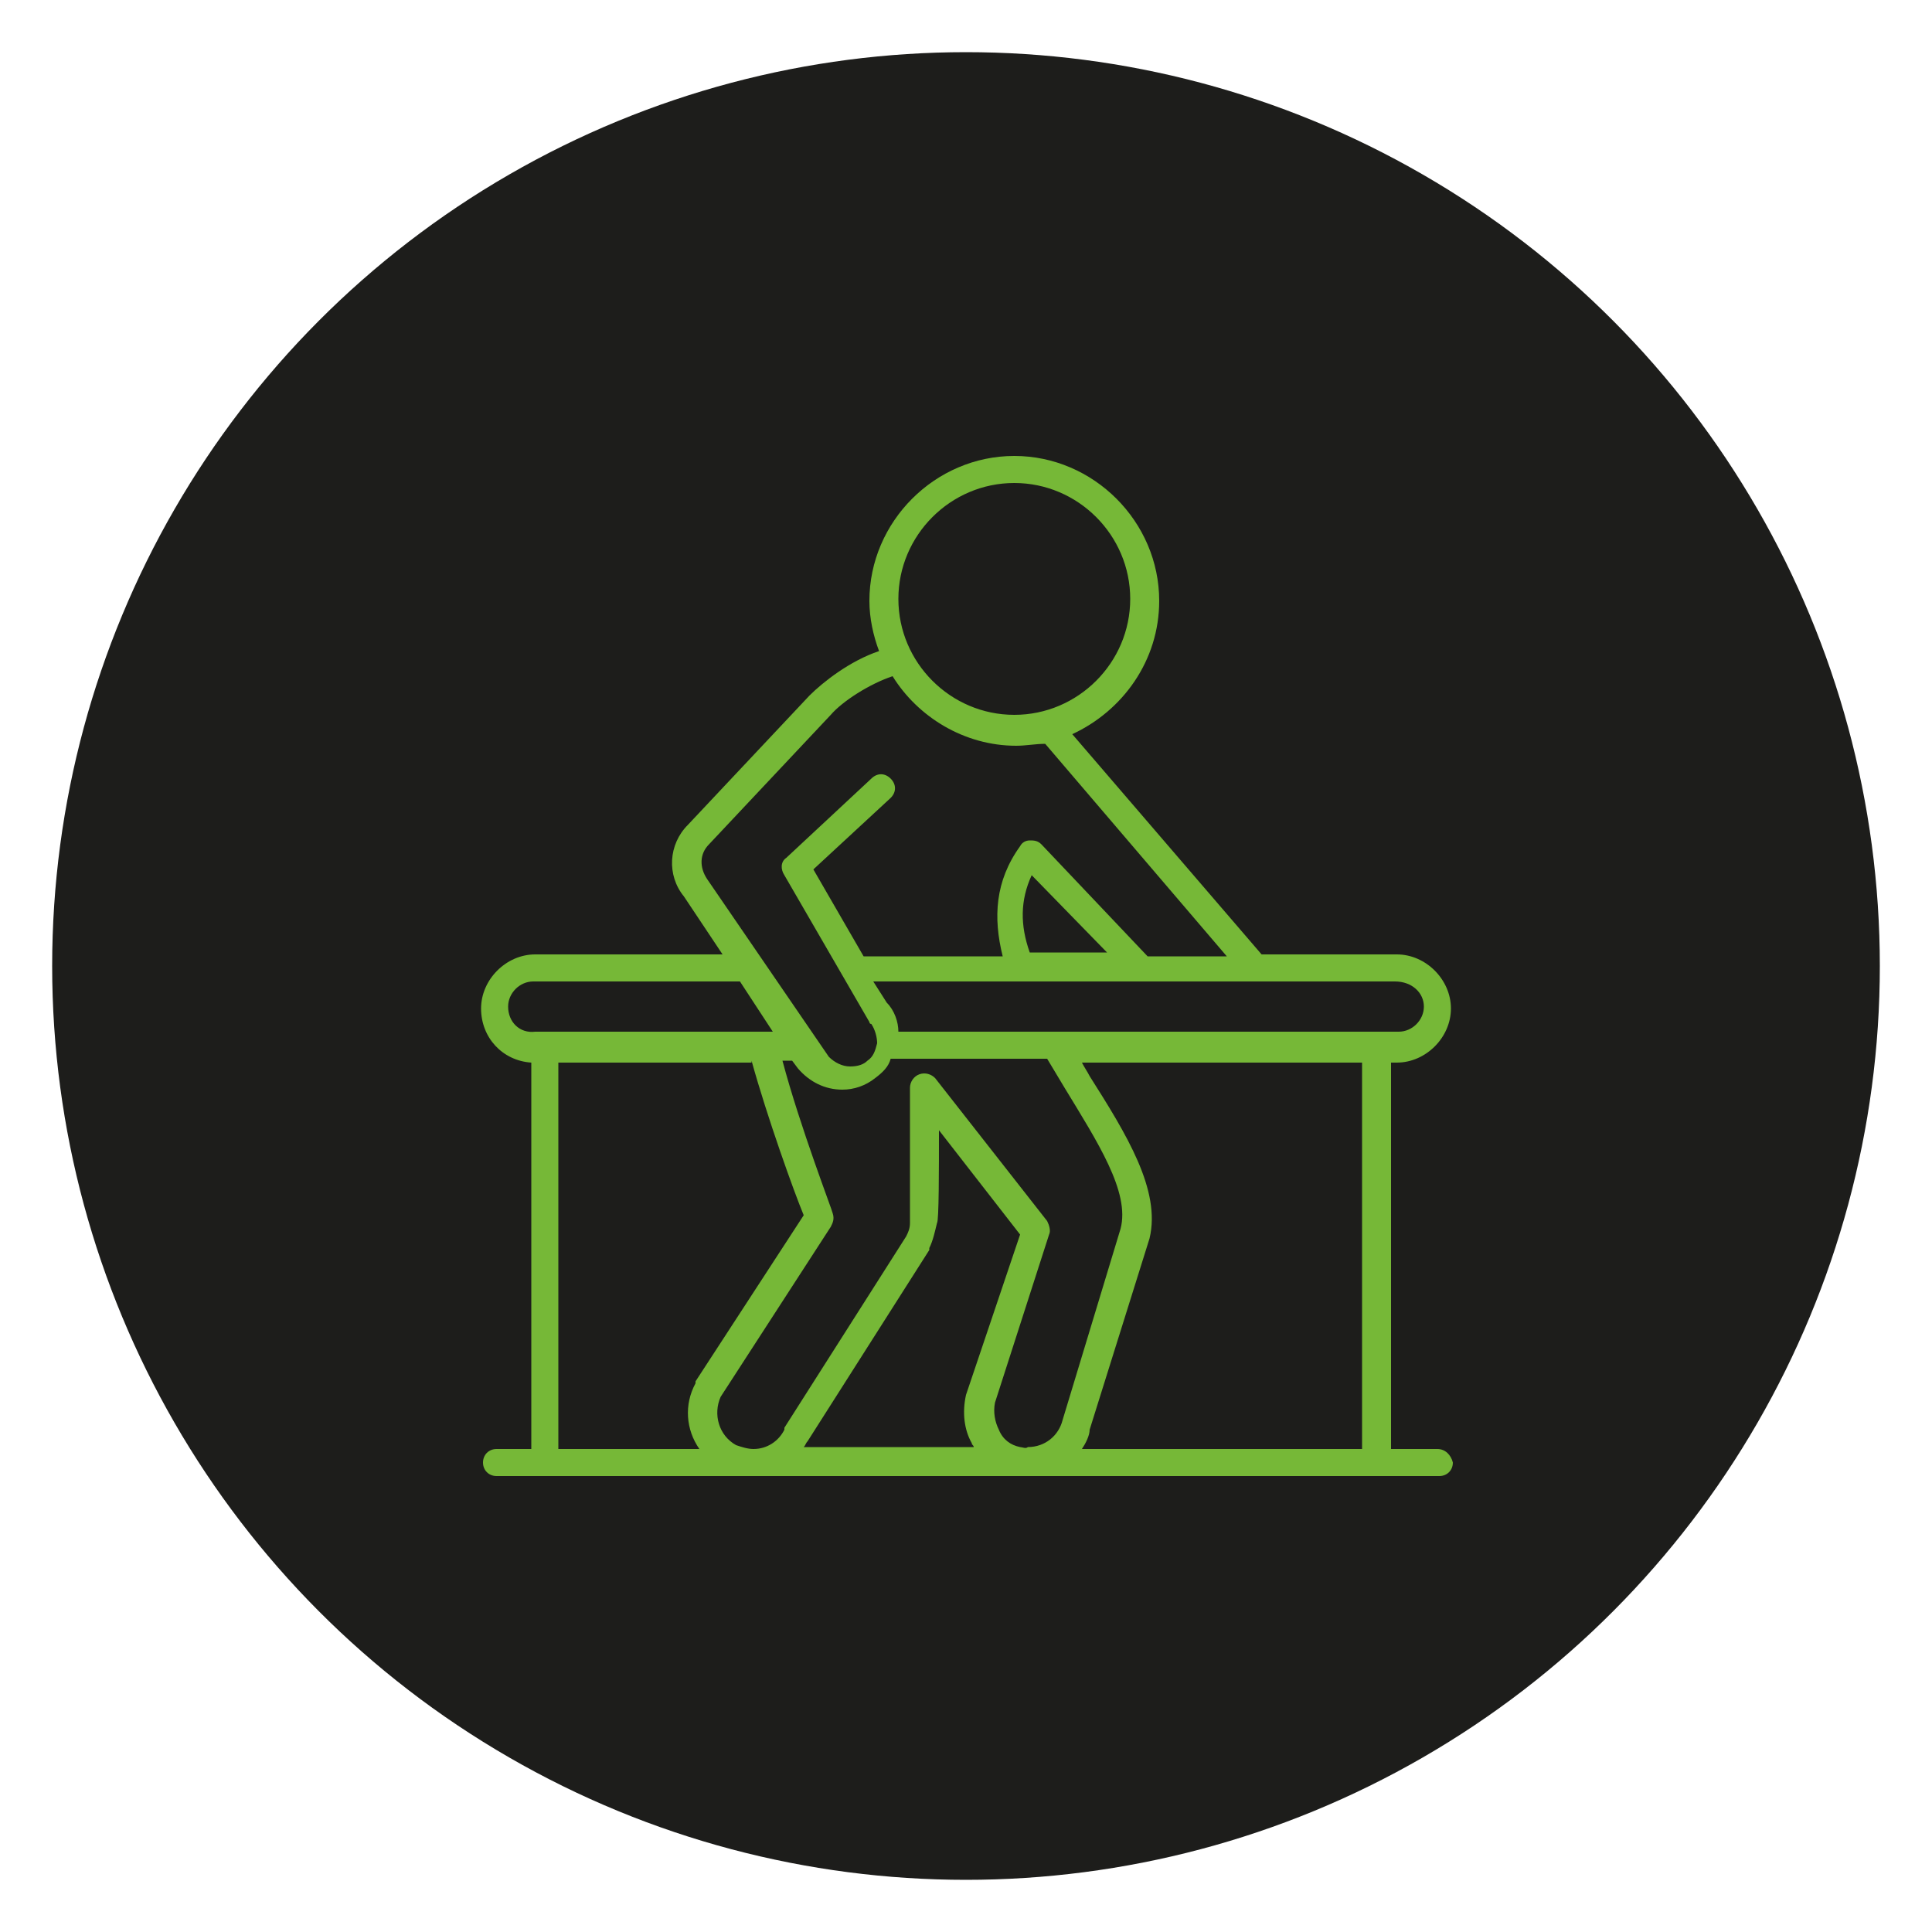 <?xml version="1.0" encoding="UTF-8"?>
<!-- Generator: Adobe Illustrator 27.3.1, SVG Export Plug-In . SVG Version: 6.00 Build 0)  -->
<svg xmlns="http://www.w3.org/2000/svg" xmlns:xlink="http://www.w3.org/1999/xlink" version="1.1" id="Ebene_1" x="0px" y="0px" viewBox="0 0 100 100" style="enable-background:new 0 0 100 100;" xml:space="preserve">
<style type="text/css">
	.st0{display:none;}
	.st1{display:inline;fill:#1D1D1B;}
	.st2{display:inline;fill:#008D36;}
	.st3{display:inline;}
	.st4{fill:#008D36;}
	.st5{fill:#76B837;}
	.st6{fill:#1D1D1B;}
</style>
<g class="st0">
	<circle class="st1" cx="50" cy="50" r="47.3"></circle>
	<path class="st2" d="M70.8,70.3H43.2l1.1-7.9l13.2-11.2c2.9-2.4,4.9-4.4,5.9-5.8c1-1.3,1.5-2.7,1.5-4c0-1.3-0.5-2.8-4-2.8   c-3.7,0-7.4,1.5-11.1,4.5l-1.8,1.4l0.7-5.1h-3.9l-4.4,30.7h-9.6l4.4-30.7h-9.8l1.3-9.2h30c1.8-0.4,3.8-0.7,5.8-0.7   c4.2,0,7.3,0.9,9.2,2.6c2,1.7,3,4.4,3,8c0,3.4-0.9,6.5-2.8,9.2c-1.8,2.6-5.1,5.7-9.8,9.2L58.8,61h13.3L70.8,70.3z M45.3,68.5h23.9   l0.8-5.6H53.4l7.6-5.7c4.6-3.4,7.7-6.4,9.4-8.8l0,0c1.6-2.3,2.5-5.1,2.5-8.1c0-3-0.8-5.2-2.4-6.6c-1.6-1.4-4.3-2.1-8-2.1   c-1.9,0-3.8,0.2-5.5,0.6l-0.2,0H28.2l-0.8,5.6h9.8l-4.4,30.7h5.9l4.4-30.7h7.6l-0.4,2.7c3.5-2.4,7-3.6,10.5-3.6   c5.1,0,5.9,2.9,5.9,4.6c0,1.7-0.6,3.4-1.8,5.1c-1.1,1.6-3.2,3.5-6.2,6.1L46,63.4L45.3,68.5z"></path>
</g>
<g class="st0">
	<circle class="st1" cx="50" cy="50" r="47.3"></circle>
	<path class="st2" d="M81,47.3c-1.1-0.5-1.1-1.5-1.1-2c0-1.6,0-3.5,0-5.4c0-2.2-1.4-3.7-3.6-3.7c-0.3,0-0.6,0-0.9,0l-2.1,0l-0.1-1   c0-0.2,0-0.4-0.1-0.6c-0.3-2.7-1.5-3.8-4.1-3.9l-0.4,0c-0.4,0-0.7,0-1.1,0c-0.4,0-0.8,0-1.1,0c-0.6,0-1,0-1.5,0   c-1.2,0-2.2,0.3-2.9,1.1c-0.7,0.8-1.1,1.9-1.1,3.1c0.1,2.2,0.1,4.4,0,6.5l0,0.2c0,0.8,0,1.6,0,2.3c0,0.4,0,0.7-0.1,1.1   c0,0.2,0,0.3,0,0.5l0,0.5L60.5,46c-1,0.1-3.9,0.2-8,0.2c-3.3,0-12.1-0.1-13.1-0.4l-0.4-0.1v-2c0-0.9,0-1.9,0-2.8v0   c0-2.1,0-4.3,0-6.5c0-2-1.2-3.5-3-3.6c-1.9-0.1-4-0.1-6.2,0c-1.5,0.1-2.6,1.3-2.9,3c-0.1,0.4-0.1,0.7-0.1,1.1l0,0.1   c0,0.2,0,0.4-0.1,0.6l-0.1,0.6H26c-0.2,0-0.5,0-0.7,0l0,0c-0.2,0-0.5,0-0.7,0c-0.3,0-0.6,0-0.9,0c-0.1,0-0.2,0-0.3,0   c-0.9,0-1.7,0.4-2.4,1.1c-0.7,0.8-1.1,1.9-1,3c0.1,1.4,0.1,2.8,0.1,4.2c0,0.6,0,1.3,0,1.9v0.4l-0.4,0.2c-0.9,0.3-1.2,0.9-1.1,2.1   c0,0.6,0,1.2,0,1.8c0,0.3,0,0.6,0,0.9c0,0.6,0.1,0.9,0.4,1c1,0.4,1.1,1.2,1.1,2c0,1.1,0,2.2,0,3.4l0,1.8c0,2.1,1.1,3.6,3,4   c0.1,0,0.2,0,0.3,0c0.5,0,0.8-0.2,0.9-0.7c0.1-0.7,0-0.9-0.8-1.2c-1.3-0.4-1.6-0.8-1.7-2.2c0-0.2,0-0.4,0-0.6l0-1.2V41   c0-0.1,0-0.2,0-0.3c0-0.3,0-0.5,0-0.8c0.1-1.2,0.7-1.8,1.9-1.8c0.3,0,0.6,0,1,0c0.2,0,0.5,0,0.7,0c0.3,0,0.6,0,0.9,0h0.6l0,0.6   c0,0.2,0,0.4,0,0.6l0,0.1c0,0.4,0,0.8,0.1,1.2c0,2.2,0,4.3,0,6.5l0,2.9c0,1.5,0,2.9,0,4.4l0,0.2c0,3.5,0,7.2-0.1,10.8   c0,1.2,0.4,2.3,1.1,3c0.6,0.7,1.5,1,2.3,1c0.1,0,0.2,0,0.3,0c1.5-0.2,3.1-0.2,4.6,0c1,0.1,2-0.3,2.7-1.1c0.7-0.8,1.1-1.8,1.1-3   c-0.1-2.1-0.1-4.2,0-6.3l0-0.1c0-0.9,0-1.8,0-2.7V54h22.2v2.3c0,0.9,0,1.9,0,2.8l0,0.1c0,2.1,0,4.3,0,6.5c0,2.1,1.4,3.5,3.4,3.5   c2.2,0,3.9,0,5.5,0c1.5,0,2.8-1.1,3.1-2.6c0.1-0.6,0.2-1.4,0.2-2.3c0-6.2,0-12.5,0-18.5l0-7.8l2,0c0,0,0,0,0,0c0.2,0,0.5,0,0.7,0   c1.8,0,2.3,0.6,2.3,2.5c0,5.7,0,11.7,0,19c0,1.7-0.3,2-1.8,2.6c-0.6,0.2-0.8,0.6-0.7,1.1c0.1,0.5,0.5,0.7,1,0.7   c1.5-0.2,2.5-1,3-2.3c0.2-0.5,0.2-1.1,0.2-1.7c0-1.5,0-2.9,0-4.4v-0.1c0-0.6,0-1.1,0-1.7v-0.5l0.5-0.1c0.7-0.2,1-0.6,1-1.3   c0-1,0-2.2,0-3.4C81.5,47.8,81.3,47.5,81,47.3z M37.2,65.6c-0.1,1.3-0.7,1.8-1.8,1.8c-0.9,0-1.7,0-2.5,0c-0.8,0-1.6,0-2.5,0   c-1.2,0-1.8-0.6-1.9-1.8c0-0.3,0-0.6,0-0.9c0-0.1,0-0.2,0-0.3l0-18.7c0-3.5,0-7,0-10.4c0-2.1,0.5-2.7,2.6-2.7l0.5,0   c0.5,0,1.1,0,1.6,0c0.7,0,1.3,0,1.8,0c1.5,0,2.1,0.7,2.2,2.2c0,0.4,0,0.8,0,1.1l0,0c0,0.2,0,0.3,0,0.5l0,28c0,0.1,0,0.2,0,0.3   C37.2,65,37.2,65.3,37.2,65.6z M61.1,51.6l-0.4,0.2c-1,0.4-12.4,0.4-12.5,0.4c-1.7,0-7.5,0-8.6-0.2L39,51.8l0-0.5   c0-0.1,0-0.2,0-0.3l0,0c0-0.3-0.1-0.6-0.1-0.9c0-0.3,0-0.6,0-0.9c0-0.1,0-0.2,0-0.3l0-0.4l0.4-0.1c1-0.4,11.8-0.4,12.2-0.4   c4.7,0,8,0.1,8.9,0.2l0.5,0.1V51.6z M71.6,35.3l0,0.2l0,14.6c0,4.8,0,9.5,0,14.3v0.1c0,0.3,0,0.7,0,1.1c-0.1,1.1-0.7,1.8-1.8,1.8   c-0.8,0-1.6,0-2.5,0c-0.9,0-1.8,0-2.7,0c-1,0-1.7-0.7-1.7-1.9c0-0.9-0.1-1.8-0.1-2.8c0-8.7,0-17.5,0-26.2c0-0.7,0-1.4,0.1-2.1   c0.1-1.2,0.7-1.8,1.9-1.9c1.7,0,3.3,0,5,0c1.1,0,1.7,0.7,1.9,1.9C71.6,34.7,71.6,35,71.6,35.3z"></path>
</g>
<g class="st0">
	<circle class="st1" cx="50" cy="50" r="47.3"></circle>
	<g class="st3">
		<path class="st4" d="M67,64.6c-0.2-0.1-0.4-0.2-0.5-0.2c-0.3,0-0.5,0.1-0.7,0.4c-0.2,0.2-0.3,0.4-0.4,0.6    c-0.1,0.1-0.2,0.3-0.3,0.4c-4.3,5.9-9.9,8.9-16.5,8.9c-1.2,0-2.5-0.1-3.8-0.3c-5.7-0.9-10.5-4-13.7-8.7    c-3.2-4.8-4.2-10.7-2.9-16.4c0.5-2.2,1.3-4,2.4-5.7l0.1-0.1l0.1,0.1c0.1,0.1,0.2,0.3,0.3,0.4c0.2,0.2,0.3,0.4,0.5,0.6l0.5,0.4    c0.9,0.8,1.8,1.7,2.7,2.5c0.4,0.3,0.8,0.5,1.1,0.5c0.4,0,0.8-0.4,1-1.2c1.8-7.1,5.3-13.7,10.8-20.2c0.1-0.1,0.3-0.3,0.4-0.4    C47.9,26.1,48,26,48,26l0.1,0l0.1,0c0.1,0.1,0.1,0.1,0.2,0.1c0.1,0.1,0.2,0.1,0.2,0.2c5.3,6.2,8.9,12.6,10.8,19.5    c0,0.2,0.1,0.3,0.1,0.5c0.1,0.3,0.1,0.6,0.2,0.8c0.1,0.4,0.4,0.8,0.9,0.8c0.2,0,0.5-0.1,0.7-0.3c0.7-0.5,1.3-1.1,1.9-1.6    c0.1-0.1,0.3-0.2,0.4-0.4c0.5-0.4,0.9-0.8,1.4-1.3c0.2-0.2,0.5-0.4,0.7-0.6l0.1-0.1l0.1,0.1c0.8,1.4,1.5,2.9,2,4.6    c0,0.1,0.1,0.2,0.1,0.3c0.1,0.3,0.2,0.6,0.3,0.8c0.2,0.3,0.4,0.5,0.8,0.5c0.1,0,0.2,0,0.3,0c0.5-0.1,0.7-0.5,0.7-1    c0-0.3-0.1-0.5-0.2-0.8l0-0.1c-0.5-1.9-1.4-3.9-2.6-5.9c-0.5-0.8-0.9-1.2-1.4-1.2c-0.4,0-0.8,0.3-1.3,1.1    c-0.9,1.3-1.9,2.3-3.1,3.2l-0.1,0.1l0-0.1c-0.1-0.1-0.1-0.3-0.1-0.4c-0.1-0.3-0.2-0.5-0.3-0.7c-2.2-7.1-6.1-13.8-11.5-19.7    c-0.5-0.6-0.9-0.8-1.2-0.8c-0.3,0-0.7,0.2-1.2,0.8c-5.4,6-9.1,12.3-11.3,19.2c-0.1,0.3-0.2,0.7-0.4,1c-0.1,0.2-0.1,0.4-0.2,0.6    l0,0.1l-0.1-0.1c-1.4-1-2.3-2.1-3.2-3.3c-0.5-0.7-0.9-1-1.2-1c-0.4,0-0.7,0.3-1.2,1.1c0,0,0,0.1-0.1,0.1c0,0,0,0.1-0.1,0.1    c-5.5,8.9-4.3,20,3,27.6c4.2,4.4,9.9,6.8,16,6.8c7.7,0,14.7-3.8,18.8-10.2c0,0,0.1-0.1,0.1-0.1c0.1-0.2,0.2-0.4,0.3-0.6    C67.4,65.2,67.3,64.8,67,64.6z"></path>
		<path class="st4" d="M47.6,53.8c1.1-1.1,2.2-2.2,3.3-3.3l0.1-0.1c0.3-0.3,0.5-0.5,0.8-0.8c0.4-0.4,0.3-0.9,0-1.3    c-0.2-0.2-0.4-0.3-0.6-0.3c-0.2,0-0.4,0.1-0.7,0.3c-0.2,0.2-0.4,0.4-0.6,0.6L49.8,49c-0.6,0.6-1.1,1.1-1.7,1.7    c-1,1-1.9,1.9-2.9,2.8c-0.2,0.2-0.4,0.4-0.7,0.7c-0.2,0.1-0.3,0.3-0.5,0.5l-0.2,0.1v-0.2c0-0.6,0-1.2,0-1.7c0-1.2,0-2.3,0-3.4    c0-1.3-0.5-1.4-0.9-1.4l0,0c-0.4,0-0.8,0.2-0.9,1.4c0,1.7,0,3.3,0,5l0,2.1c0,0.4,0,0.8,0,1.3c0,1,0,1.9,0,2.9    c0,1.1,0.3,1.4,0.9,1.4c0,0,0,0,0.1,0c0.6,0,0.9-0.3,0.9-1.4c0-0.7,0-1.4,0-2c0-0.6,0-1.1,0-1.7c0-0.2,0-0.4,0.1-0.7    c0-0.1,0-0.3,0-0.5l0-0.2l0.1,0.1c0.2,0.2,0.3,0.3,0.5,0.4c0.3,0.2,0.5,0.4,0.7,0.7c0.8,0.8,1.5,1.5,2.3,2.3    c0.8,0.8,1.5,1.5,2.3,2.3l0.1,0.1c0.2,0.2,0.4,0.4,0.6,0.5c0.2,0.1,0.4,0.2,0.5,0.2c0.2,0,0.4-0.1,0.6-0.3    c0.4-0.4,0.2-0.9,0.1-1.2c-0.1-0.2-0.3-0.4-0.5-0.6L51.2,60c-0.6-0.6-1.2-1.2-1.7-1.7c-0.7-0.7-1.3-1.3-2-2    c-0.2-0.2-0.5-0.5-0.7-0.8c-0.1-0.1-0.2-0.3-0.4-0.4L46.3,55l0.1-0.1L47.6,53.8z"></path>
		<path class="st4" d="M69,52.4c-0.5-0.1-0.9-0.2-1.4-0.2c-1.6,0-3.2,0.8-4.1,2.2c-1.2,1.8-1.2,4.1,0.1,5.9c1,1.3,2.4,2,4,2    c0.5,0,1.1-0.1,1.6-0.3c0.3-0.1,0.6-0.2,0.9-0.3c0.1-0.1,0.3-0.1,0.4-0.2l0,0l0,0c0,0,0.1,0,0.1,0c0.1,0,0.2,0.1,0.2,0.1    c0.2,0.4,0.5,0.6,0.9,0.6c0.1,0,0.3,0,0.4-0.1c0.5-0.2,0.5-0.6,0.5-1.1v-0.1c0-0.3,0-0.7,0-1c0-0.9,0-1.9,0-2.8    C72.5,54.8,71.1,53,69,52.4z M67.6,60.3c0,0-0.1,0-0.1,0c-1.7-0.1-3-1.5-3-3.2c0-1.7,1.4-3.1,3.1-3.1l0.1,0c0.8,0,1.6,0.4,2.2,1    c0.6,0.6,0.9,1.4,0.9,2.2C70.7,59,69.3,60.3,67.6,60.3z"></path>
		<path class="st4" d="M47.6,70.4c0,0,0.1,0,0.1,0c0.1,0,0.1,0,0.2,0c0.7-0.1,1-0.3,1-0.9c0-0.6-0.2-0.8-1-0.9    c-0.2,0-0.5-0.1-0.8-0.1c-0.1,0-0.2,0-0.3,0c-7-0.7-12.3-5.8-13.1-12.8c0-0.2,0-0.4,0-0.7c0-0.4,0-0.8-0.1-1.1    c-0.1-0.3-0.5-0.6-0.8-0.7c-0.1,0-0.1,0-0.2,0c-0.4,0-0.7,0.3-0.7,0.7c-0.1,0.4-0.1,0.8,0,1.2C32.2,63.3,39.3,70.1,47.6,70.4    L47.6,70.4z"></path>
		<path class="st4" d="M60.3,59.2c-0.2,0-0.5,0.1-0.7,0.2c-0.1,0.1-0.2,0.1-0.3,0.2c-0.2,0.1-0.3,0.2-0.5,0.3    c-0.4,0.2-0.9,0.3-1.4,0.3c-1,0-2-0.5-2.5-1.3c-0.8-1.2-0.8-2.7,0.1-3.9c0.5-0.7,1.4-1.1,2.4-1.1c0.5,0,1.1,0.1,1.5,0.4    c0.2,0.1,0.3,0.2,0.5,0.3c0.2,0.1,0.3,0.2,0.5,0.3c0.2,0.1,0.4,0.1,0.5,0.1c0.2,0,0.4-0.1,0.6-0.3c0.3-0.4,0.3-0.8-0.1-1.3    c-0.1-0.2-0.3-0.3-0.5-0.4c-0.9-0.6-1.9-1-3-1c-1,0-2,0.3-2.9,0.9c-1.8,1.2-2.6,3.6-1.9,5.7c0.7,2.1,2.5,3.4,4.8,3.5    c0.1,0,0.1,0,0.2,0c1.1,0,2.2-0.4,3.1-1.2c0.6-0.5,0.7-1,0.3-1.4C60.7,59.3,60.5,59.2,60.3,59.2z"></path>
		<path class="st4" d="M75.8,48.1c-0.5,0-0.8,0.4-0.9,1.2c0,0.1,0,0.3,0,0.4l0,2.1c0,2.3,0,4.7,0,7.1c0,0.5,0.1,1,0.2,1.5    c0.3,1,1.4,1.9,2.4,1.9c0.1,0,0.2,0,0.4,0c0.3-0.1,0.7-0.4,0.8-0.7c0.2-0.5-0.1-0.8-0.5-1c-0.1,0-0.2-0.1-0.3-0.1l-0.1,0    c-0.7-0.2-1.1-0.6-1.1-1.5c0-1.1,0-2.2,0-3.3c0-0.4,0-0.8,0-1.3l0-2l0-1.9c0-0.1,0-0.2,0-0.3c0-0.3,0-0.5,0-0.8    C76.6,48.5,76.3,48.1,75.8,48.1L75.8,48.1C75.8,48,75.8,48,75.8,48.1L75.8,48.1z"></path>
	</g>
</g>
<g class="st0">
	<circle class="st1" cx="50" cy="50" r="47.3"></circle>
	<g class="st3">
		<path class="st5" d="M69.7,37.6c0.7,0,1.2-0.5,1.2-1.2c0-0.7-0.5-1.2-1.2-1.2c-0.7,0-1.2,0.5-1.2,1.2C68.5,37,69.1,37.6,69.7,37.6    z"></path>
		<path class="st5" d="M69.7,44c0.7,0,1.2-0.5,1.2-1.2c0-0.7-0.5-1.2-1.2-1.2c-0.7,0-1.2,0.5-1.2,1.2C68.5,43.4,69.1,44,69.7,44z"></path>
		<path class="st5" d="M69.7,50.4c0.7,0,1.2-0.5,1.2-1.2c0-0.7-0.5-1.2-1.2-1.2c-0.7,0-1.2,0.5-1.2,1.2    C68.5,49.8,69.1,50.4,69.7,50.4z"></path>
		<path class="st5" d="M75.8,74.4C75.8,74.4,75.8,74.4,75.8,74.4c-8.4,0.1-15.6-0.7-21.6-2.2c-0.9-0.2-1.5-0.5-2.3-1.4c0,0,0,0,0,0    c-2.3-2.3-5.8-5.8-10.2-8.9c0.6-1.1,0.6-2.5-0.2-3.5l-2.3-3.2c0.4-0.3,0.9-0.5,1-0.5c0.5,0.1,1,1,1.5,1.8c0.4,0.7,0.8,1.4,1.3,1.9    c2.5,2.7,3.8,3.1,5.4,3.7c0.5,0.2,0.9,0.3,1.5,0.5c0.3,0.1,0.6,0.2,1,0.3c0,1,0.5,2,1.4,2.6c0.6,0.4,1.2,0.6,1.9,0.6    c0.9,0,1.7-0.3,2.4-1c0.4,0.3,0.8,0.6,1.1,1c0.1,0.2,0.4,0.3,0.6,0.2l11.6-0.7c0.1,0,0.1,0,0.2,0c0.1,0,3.3-1.1,5-2.8    c0.3-0.3,0.3-0.7,0-1c-0.3-0.3-0.7-0.3-1,0c-1.4,1.3-3.9,2.3-4.4,2.4l-11.2,0.6c-0.4-0.4-0.7-0.7-1.1-1l5.7-7.9    c0.7-1,0.9-2,0.4-3.5c-0.4-1.4-2.1-7.2-3-10.6c-0.8-3.3-4.3-4-6.6-4.2c1.1-1.4,1.7-3.2,1.7-5.1c0-4.6-3.7-8.3-8.3-8.3    s-8.3,3.7-8.3,8.3c0,1.9,0.7,3.7,1.8,5.2c-1.9,0.4-5.3,1.4-6.6,4L29.7,50c-0.6,1.1-0.5,2.5,0.2,3.5l4.1,5.7    c-0.3,0.3-0.6,0.5-0.8,0.6c-2.1,0.8-3.1,2.5-3.4,3.4c-0.3,0.7-0.5,1.8-0.2,2.3c0.2,0.4,0.7,1,1.3,1.1c0.3,0,0.7-0.1,0.9-0.4    c0.1-0.1,0.1-0.2,0.2-0.2c0.4-0.6,0.7-0.9,1.7-1.2c1.9-0.6,3.1-1,4-1.3c0.2,0.1,0.4,0.1,0.6,0.1c0.2,0,0.4,0,0.5,0    c0.7,0,1.3-0.2,1.8-0.6c2.2,1.6,4.3,3.2,6,4.8c-1.4,0.3-2.5,0.5-5.5-0.4c-0.6-0.2-1.3-0.5-1.9-0.8c-1.2-0.6-2.4-1.3-3.5-0.8    c-0.4,0.2-0.6,0.6-0.9,1.5c-0.6,1.8-1.8,5.1-5.2,7.2c-0.3,0.2-0.4,0.6-0.2,1c0.1,0.2,0.4,0.3,0.6,0.3c0.1,0,0.3,0,0.4-0.1    c3.8-2.3,5.2-6.1,5.8-7.9c0.1-0.3,0.2-0.6,0.3-0.7c0.5-0.1,1.3,0.4,2.1,0.8c0.7,0.4,1.4,0.7,2.2,1c3.5,1,4.8,0.7,6.5,0.3    c0.2,0,0.4-0.1,0.6-0.1c1.1,1,2.1,2,2.9,2.8c1.1,1.2,2.1,1.6,3,1.8c5.8,1.5,12.7,2.3,20.7,2.3c0.4,0,0.8,0,1.2,0    c0.4,0,0.7-0.3,0.7-0.7C76.5,74.7,76.2,74.4,75.8,74.4z M47.4,25.6c3.8,0,6.8,3.1,6.8,6.8c0,3.8-3.1,6.8-6.8,6.8    c-3.8,0-6.8-3.1-6.8-6.8C40.6,28.7,43.6,25.6,47.4,25.6z M31,50.7l4.6-8.4c0,0,0,0,0,0c1.1-2.2,4.5-3.1,6.5-3.4    c1.4,1.2,3.3,1.9,5.3,1.9c2,0,3.8-0.7,5.3-1.9c0.1,0,0.2,0,0.3,0c2.1,0.2,5.5,0.5,6.2,3.2c0.9,3.5,2.5,9.2,3,10.7    c0.4,1.2,0.2,1.7-0.2,2.3l-6.3,8.7c-0.6,0.8-1.7,1-2.6,0.4c-0.8-0.6-1-1.7-0.4-2.6l5.1-7.2c0.1-0.2,0.2-0.4,0.1-0.6L56,46.6    c-0.1-0.4-0.5-0.6-0.9-0.5c-0.4,0.1-0.6,0.5-0.5,0.9l1.9,6.9l-4.9,6.9c-0.1,0.2-0.2,0.4-0.3,0.6c-0.2-0.1-0.5-0.2-0.7-0.3    c-0.6-0.2-1.1-0.4-1.6-0.6c-1.6-0.5-2.6-0.8-4.8-3.3c-0.4-0.5-0.8-1.1-1.2-1.7c-0.7-1.1-1.4-2.3-2.6-2.5c-0.5-0.1-1.2,0.3-2,0.8    l-1.7-2.3l2.5-3.2c0.1,0.6,0.2,1.3,0.2,2.3c0,0.4,0.3,0.7,0.7,0.7c0,0,0,0,0,0c0.4,0,0.7-0.3,0.7-0.7c0-2.8-0.6-4.2-0.6-4.2    c-0.1-0.2-0.3-0.4-0.6-0.4c-0.2,0-0.5,0.1-0.7,0.3l-3.8,4.8c-0.2,0.3-0.2,0.6,0,0.9l5.1,7.2c0.6,0.8,0.4,2-0.4,2.6    c-0.4,0.3-0.9,0.4-1.4,0.3c-0.5-0.1-0.9-0.3-1.2-0.7l-6.3-8.7C30.7,52,30.7,51.3,31,50.7z M33.3,63.2c-1.4,0.4-1.9,1-2.4,1.6    c0,0,0,0,0-0.1c-0.1-0.5,0.4-2.9,2.8-3.8c0.3-0.1,0.7-0.4,1.1-0.7l1.3,1.9c0,0.1,0.1,0.1,0.1,0.2C35.6,62.6,34.6,62.9,33.3,63.2z"></path>
		<path class="st5" d="M48.2,74.4H37.3c-0.4,0-0.7,0.3-0.7,0.7c0,0.4,0.3,0.7,0.7,0.7h10.9c0.4,0,0.7-0.3,0.7-0.7    C48.9,74.7,48.6,74.4,48.2,74.4z"></path>
	</g>
</g>
<g class="st0">
	<circle class="st1" cx="50" cy="50" r="47.3"></circle>
	<g class="st3">
		<path class="st5" d="M67.1,73.3c-0.7-0.1-1.3,0.4-1.4,1c-0.1,0.7,0.4,1.3,1,1.4c0.1,0,0.1,0,0.2,0c0.6,0,1.1-0.4,1.2-1l0,0    C68.2,74,67.8,73.4,67.1,73.3z"></path>
		<path class="st5" d="M73.9,68.4c-0.7-0.1-1.3,0.4-1.4,1c-0.1,0.7,0.4,1.3,1,1.4c0.1,0,0.1,0,0.2,0c0.3,0,0.5-0.1,0.7-0.2    c0.3-0.2,0.4-0.5,0.5-0.8C75,69.1,74.6,68.5,73.9,68.4z"></path>
		<path class="st5" d="M78.4,60.7c-0.2-0.3-0.5-0.4-0.8-0.5c-0.7-0.1-1.3,0.4-1.4,1c-0.1,0.3,0,0.7,0.2,0.9c0.2,0.3,0.5,0.4,0.8,0.5    c0.1,0,0.1,0,0.2,0c0.6,0,1.1-0.4,1.2-1l0,0C78.6,61.3,78.6,61,78.4,60.7z"></path>
		<path class="st5" d="M73.1,54.3c-2.4-14.2-10.7-18.7-15.2-20.2c0.3-0.9,0.5-1.8,0.5-2.8c0-4.4-3.6-8-8-8c-4.4,0-8,3.6-8,8    c0,1.3,0.3,2.6,0.9,3.7c-1.9,0.8-6.3,3.1-10.4,8.5c-2.8,3.8-3.4,7.2-1.8,10c0.9,1.5,3.4,4.3,4.3,5.1c0,0.3-0.1,0.6-0.1,0.9    c0,2.1,0.7,4,1.9,5.4c-0.7,0.4-1.4,0.8-2.1,1.1c-3.7,2-8,4.4-8,9.8c0,0.4,0.3,0.7,0.7,0.7c0,0,0,0,0,0c0.4,0,0.7-0.3,0.7-0.7    c0-4.3,2.9-6.2,7.2-8.5c0.8-0.4,1.6-0.9,2.5-1.3c1.5,1.3,3.5,2.1,5.7,2.1c2.5,0,4.7-1.1,6.3-2.7c0.7,0.3,1.4,0.5,1.9,0.7    c1.9,0.6,3.2-0.7,3.6-1.5l3.6-6.2c0.1-0.2,0.1-0.5,0-0.7c-0.1-0.2-0.4-0.4-0.6-0.4h-6.3c-0.4-1.5-1.1-2.8-2.2-3.9l13.4-0.8    c0.8,0,1.5,0.4,2,1.1c0.4,0.7,0.5,1.5,0.2,2.2L58.7,70c-0.2,0.3-1.9,3.3-1.9,6c0,0.4,0.3,0.7,0.7,0.8c0,0,0,0,0,0    c0.4,0,0.7-0.3,0.7-0.7c0-2.4,1.7-5.2,1.7-5.3c0,0,0,0,0,0l7-13.6c0.6,0.8,1.6,1.3,2.7,1.3c0.2,0,0.4,0,0.7-0.1    C72.2,57.9,73.4,56.2,73.1,54.3z M50.4,24.8c3.6,0,6.5,2.9,6.5,6.5s-2.9,6.5-6.5,6.5s-6.5-2.9-6.5-6.5S46.8,24.8,50.4,24.8z     M57.5,58.9l-3,5.1c0,0,0,0,0,0.1c-0.1,0.1-0.6,1.1-1.8,0.7c-0.4-0.1-0.9-0.3-1.4-0.5c0.9-1.4,1.4-3,1.4-4.7c0-0.2,0-0.4,0-0.6    H57.5z M44.1,66.8c-4,0-7.2-3.2-7.2-7.2c0-4,3.2-7.2,7.2-7.2c4,0,7.2,3.2,7.2,7.2C51.3,63.5,48.1,66.8,44.1,66.8z M63.7,51.2    C63.7,51.2,63.6,51.2,63.7,51.2l-6.1,0.4c-0.4-3.6,0.2-5.9,1.1-6.6c0.4-0.3,0.9-0.3,1.5-0.1c2.4,1,4,2.4,5.3,6.8    C64.8,51.4,64.3,51.2,63.7,51.2z M70,56.8c-0.1,0-0.3,0-0.4,0c-0.9,0-1.7-0.7-1.9-1.6c-1.4-7.3-3.1-10.2-7.1-11.8    c-1.4-0.6-2.4-0.1-2.9,0.3c-1.5,1.2-2.1,4.1-1.7,7.9l-7.4,0.5c-1.3-0.8-2.9-1.3-4.5-1.3c-2,0-3.8,0.7-5.3,1.8    c-1.2-1.6-0.7-2.9-0.2-3.6c1.1-1.6,2.3-3,2.3-3c0.3-0.3,0.2-0.8-0.1-1c-0.3-0.3-0.8-0.2-1,0.1c-0.1,0.1-1.3,1.5-2.4,3.1    c-0.5,0.7-1.7,2.9,0.3,5.5c-0.8,0.9-1.5,2-1.9,3.2c-1.1-1.2-2.7-3-3.3-4.1c-1.3-2.3-0.7-5.1,1.7-8.4c4-5.4,8.5-7.6,10-8.1    c1.5,1.8,3.7,3,6.2,3c2.9,0,5.4-1.5,6.8-3.8c4.1,1.2,12.1,5.4,14.4,19.1C71.8,55.6,71.1,56.6,70,56.8z"></path>
	</g>
</g>
<g class="st0">
	<circle class="st1" cx="50" cy="50" r="47.3"></circle>
	<g class="st3">
		<path class="st5" d="M75.2,64.4c-13.9-5.6-36.5-5.6-50.4,0c-0.4,0.2-0.6,0.6-0.4,1c0.2,0.4,0.6,0.6,1,0.4    c13.6-5.5,35.7-5.5,49.2,0c0.1,0,0.2,0.1,0.3,0.1c0.3,0,0.6-0.2,0.7-0.5C75.8,65,75.6,64.5,75.2,64.4z"></path>
		<path class="st5" d="M57.3,73.5c-2.3,0.8-4.8,1.3-7.3,1.3c-2.5,0-5-0.4-7.3-1.3c-0.4-0.1-0.9,0.1-1,0.5c-0.1,0.4,0.1,0.9,0.5,1    c2.5,0.9,5.2,1.3,7.8,1.3c2.7,0,5.3-0.5,7.8-1.3c0.4-0.1,0.6-0.6,0.5-1S57.7,73.4,57.3,73.5z"></path>
		<path class="st5" d="M50,67c1.6,0,3.2-0.3,4.7-0.8c0.4-0.1,0.6-0.6,0.5-1c-0.1-0.4-0.6-0.6-1-0.5c-2.7,1-5.7,1-8.4,0    c-0.4-0.1-0.9,0.1-1,0.5c-0.1,0.4,0.1,0.9,0.5,1C46.8,66.7,48.4,67,50,67z"></path>
		<path class="st5" d="M43.3,69.5c-0.1,0.4,0.1,0.9,0.5,1c2,0.7,4.1,1.1,6.2,1.1c2.1,0,4.2-0.4,6.2-1.1c0.4-0.1,0.6-0.6,0.5-1    c-0.1-0.4-0.6-0.6-1-0.5c-1.8,0.7-3.8,1-5.7,1s-3.9-0.3-5.7-1C43.9,68.9,43.4,69.1,43.3,69.5z"></path>
		<path class="st5" d="M25.6,32h17c0.1,0.7,0.4,1.6,0.7,2.7c0.7,2.5,1.6,5.8,1.9,10.1h-0.3c-1.3,0-2.4,1.1-2.4,2.4V50    c0,1.1,0.8,2.1,1.9,2.3c0.4,2.8,2.7,5,5.6,5c2.9,0,5.3-2.2,5.6-5c1.1-0.2,1.9-1.2,1.9-2.3v-2.9c0-1.3-1.1-2.4-2.4-2.4h-0.3    c0.3-4.2,1.2-7.6,1.9-10.1c0.4-1.6,0.7-2.7,0.7-3.5c0-4.2-3.4-7.5-7.5-7.5c-3.9,0-7.1,3-7.5,6.7H25.6c-0.4,0-0.8,0.4-0.8,0.8    C24.8,31.6,25.2,32,25.6,32z M50,55.8c-2,0-3.7-1.4-4-3.3H54C53.7,54.3,52,55.8,50,55.8z M56,47.1V50c0,0.4-0.4,0.8-0.8,0.8H44.8    c-0.4,0-0.8-0.4-0.8-0.8v-2.9c0-0.4,0.4-0.8,0.8-0.8h10.3C55.6,46.3,56,46.7,56,47.1z M50,25.2c3.3,0,6,2.7,6,6    c0,0.6-0.3,1.7-0.7,3.1c-0.7,2.4-1.7,6-2,10.5h-6.6c-0.3-4.5-1.3-8.1-2-10.5c-0.4-1.4-0.7-2.5-0.7-3.1C44,27.9,46.7,25.2,50,25.2z    "></path>
	</g>
</g>
<g>
	<circle class="st6" cx="50" cy="50" r="47.3"></circle>
	<path class="st5" d="M74.4,75H72v-20h0.3c1.5,0,2.8-1.3,2.8-2.8c0-1.5-1.3-2.8-2.8-2.8h-7l-9.8-11.4c2.6-1.2,4.5-3.8,4.5-6.9   c0-4.1-3.4-7.5-7.5-7.5c-4.1,0-7.5,3.4-7.5,7.5c0,0.9,0.2,1.8,0.5,2.6c-1.5,0.5-2.9,1.6-3.6,2.3l-6.3,6.7c-1,1-1.1,2.6-0.2,3.7l2,3   h-9.7c-1.5,0-2.8,1.3-2.8,2.8c0,1.5,1.1,2.7,2.6,2.8v20h-1.8c-0.4,0-0.7,0.3-0.7,0.7c0,0.4,0.3,0.7,0.7,0.7h48.8   c0.4,0,0.7-0.3,0.7-0.7C75.1,75.3,74.8,75,74.4,75z M38.9,54.9c0.8,2.9,2.2,6.8,2.7,8L36,71.5c0,0,0,0,0,0.1   c-0.6,1.1-0.5,2.4,0.2,3.4h-7.3v-20H38.9z M48.6,58.5l4.2,5.4L50,72.2c0,0,0,0,0,0c-0.2,0.9-0.1,1.8,0.3,2.5c0,0.1,0.1,0.1,0.1,0.2   h-8.8c0.1-0.1,0.1-0.2,0.2-0.3l6.3-9.9c0,0,0,0,0-0.1c0.2-0.4,0.3-0.9,0.4-1.3C48.6,63.2,48.6,60.5,48.6,58.5z M52.8,74.9   c-0.5-0.1-0.9-0.4-1.1-0.9c-0.2-0.4-0.3-0.9-0.2-1.4l2.8-8.7c0.1-0.2,0-0.5-0.1-0.7l-5.8-7.4c-0.2-0.2-0.5-0.3-0.8-0.2   c-0.3,0.1-0.5,0.4-0.5,0.7c0,2.7,0,6.7,0,7c0,0.3-0.1,0.5-0.2,0.7l-6.3,9.9c0,0,0,0,0,0.1c-0.3,0.6-0.9,1-1.6,1   c-0.3,0-0.6-0.1-0.9-0.2c-0.9-0.5-1.2-1.6-0.8-2.5l5.7-8.8c0.1-0.2,0.2-0.4,0.1-0.7c0-0.1-1.7-4.5-2.6-7.9H41l0.3,0.4c0,0,0,0,0,0   c0.6,0.7,1.4,1.1,2.3,1.1c0.6,0,1.2-0.2,1.7-0.6c0.4-0.3,0.7-0.6,0.8-1h8.1c0.3,0.5,0.6,1,0.9,1.5c1.7,2.8,3.4,5.4,2.9,7.3L55,73.5   c0,0,0,0,0,0c-0.2,0.8-0.9,1.4-1.8,1.4C53.1,75,52.9,74.9,52.8,74.9z M56.4,74l3.1-9.9c0,0,0,0,0,0c0.6-2.5-1.2-5.4-3.1-8.4   c-0.1-0.2-0.3-0.5-0.4-0.7h14.5v20H56C56.2,74.7,56.4,74.3,56.4,74z M73.7,52.1c0,0.7-0.6,1.3-1.3,1.3H46.5c0-0.5-0.2-1.1-0.6-1.5   l-0.7-1.1h27C73.1,50.8,73.7,51.4,73.7,52.1z M53.4,45.3l3.9,4h-4C52.8,47.9,52.8,46.6,53.4,45.3z M52.5,25c3.3,0,6,2.7,6,6   c0,3.3-2.7,6-6,6c-3.3,0-6-2.7-6-6C46.5,27.7,49.2,25,52.5,25z M36.6,45.5c-0.4-0.6-0.4-1.3,0.1-1.8l6.3-6.7c0.6-0.7,2-1.6,3.2-2   c1.3,2.1,3.7,3.6,6.4,3.6c0.5,0,1-0.1,1.5-0.1l9.4,11h-4.1l-5.5-5.8c-0.2-0.2-0.4-0.2-0.6-0.2c-0.2,0-0.4,0.1-0.5,0.3   c-1.3,1.8-1.4,3.7-0.9,5.7h-7.2l-2.6-4.5l4-3.7c0.3-0.3,0.3-0.7,0-1c-0.3-0.3-0.7-0.3-1,0l-4.4,4.1c-0.3,0.2-0.3,0.6-0.1,0.9   l4.4,7.6c0,0,0,0.1,0.1,0.1c0.2,0.3,0.3,0.7,0.3,1c-0.1,0.4-0.2,0.7-0.5,0.9c-0.2,0.2-0.5,0.3-0.9,0.3c-0.4,0-0.8-0.2-1.1-0.5   L36.6,45.5C36.6,45.5,36.6,45.5,36.6,45.5z M26.3,52.1c0-0.7,0.6-1.3,1.3-1.3h10.7l1.7,2.6H27.7C26.9,53.5,26.3,52.9,26.3,52.1z"></path>
</g>
</svg>
